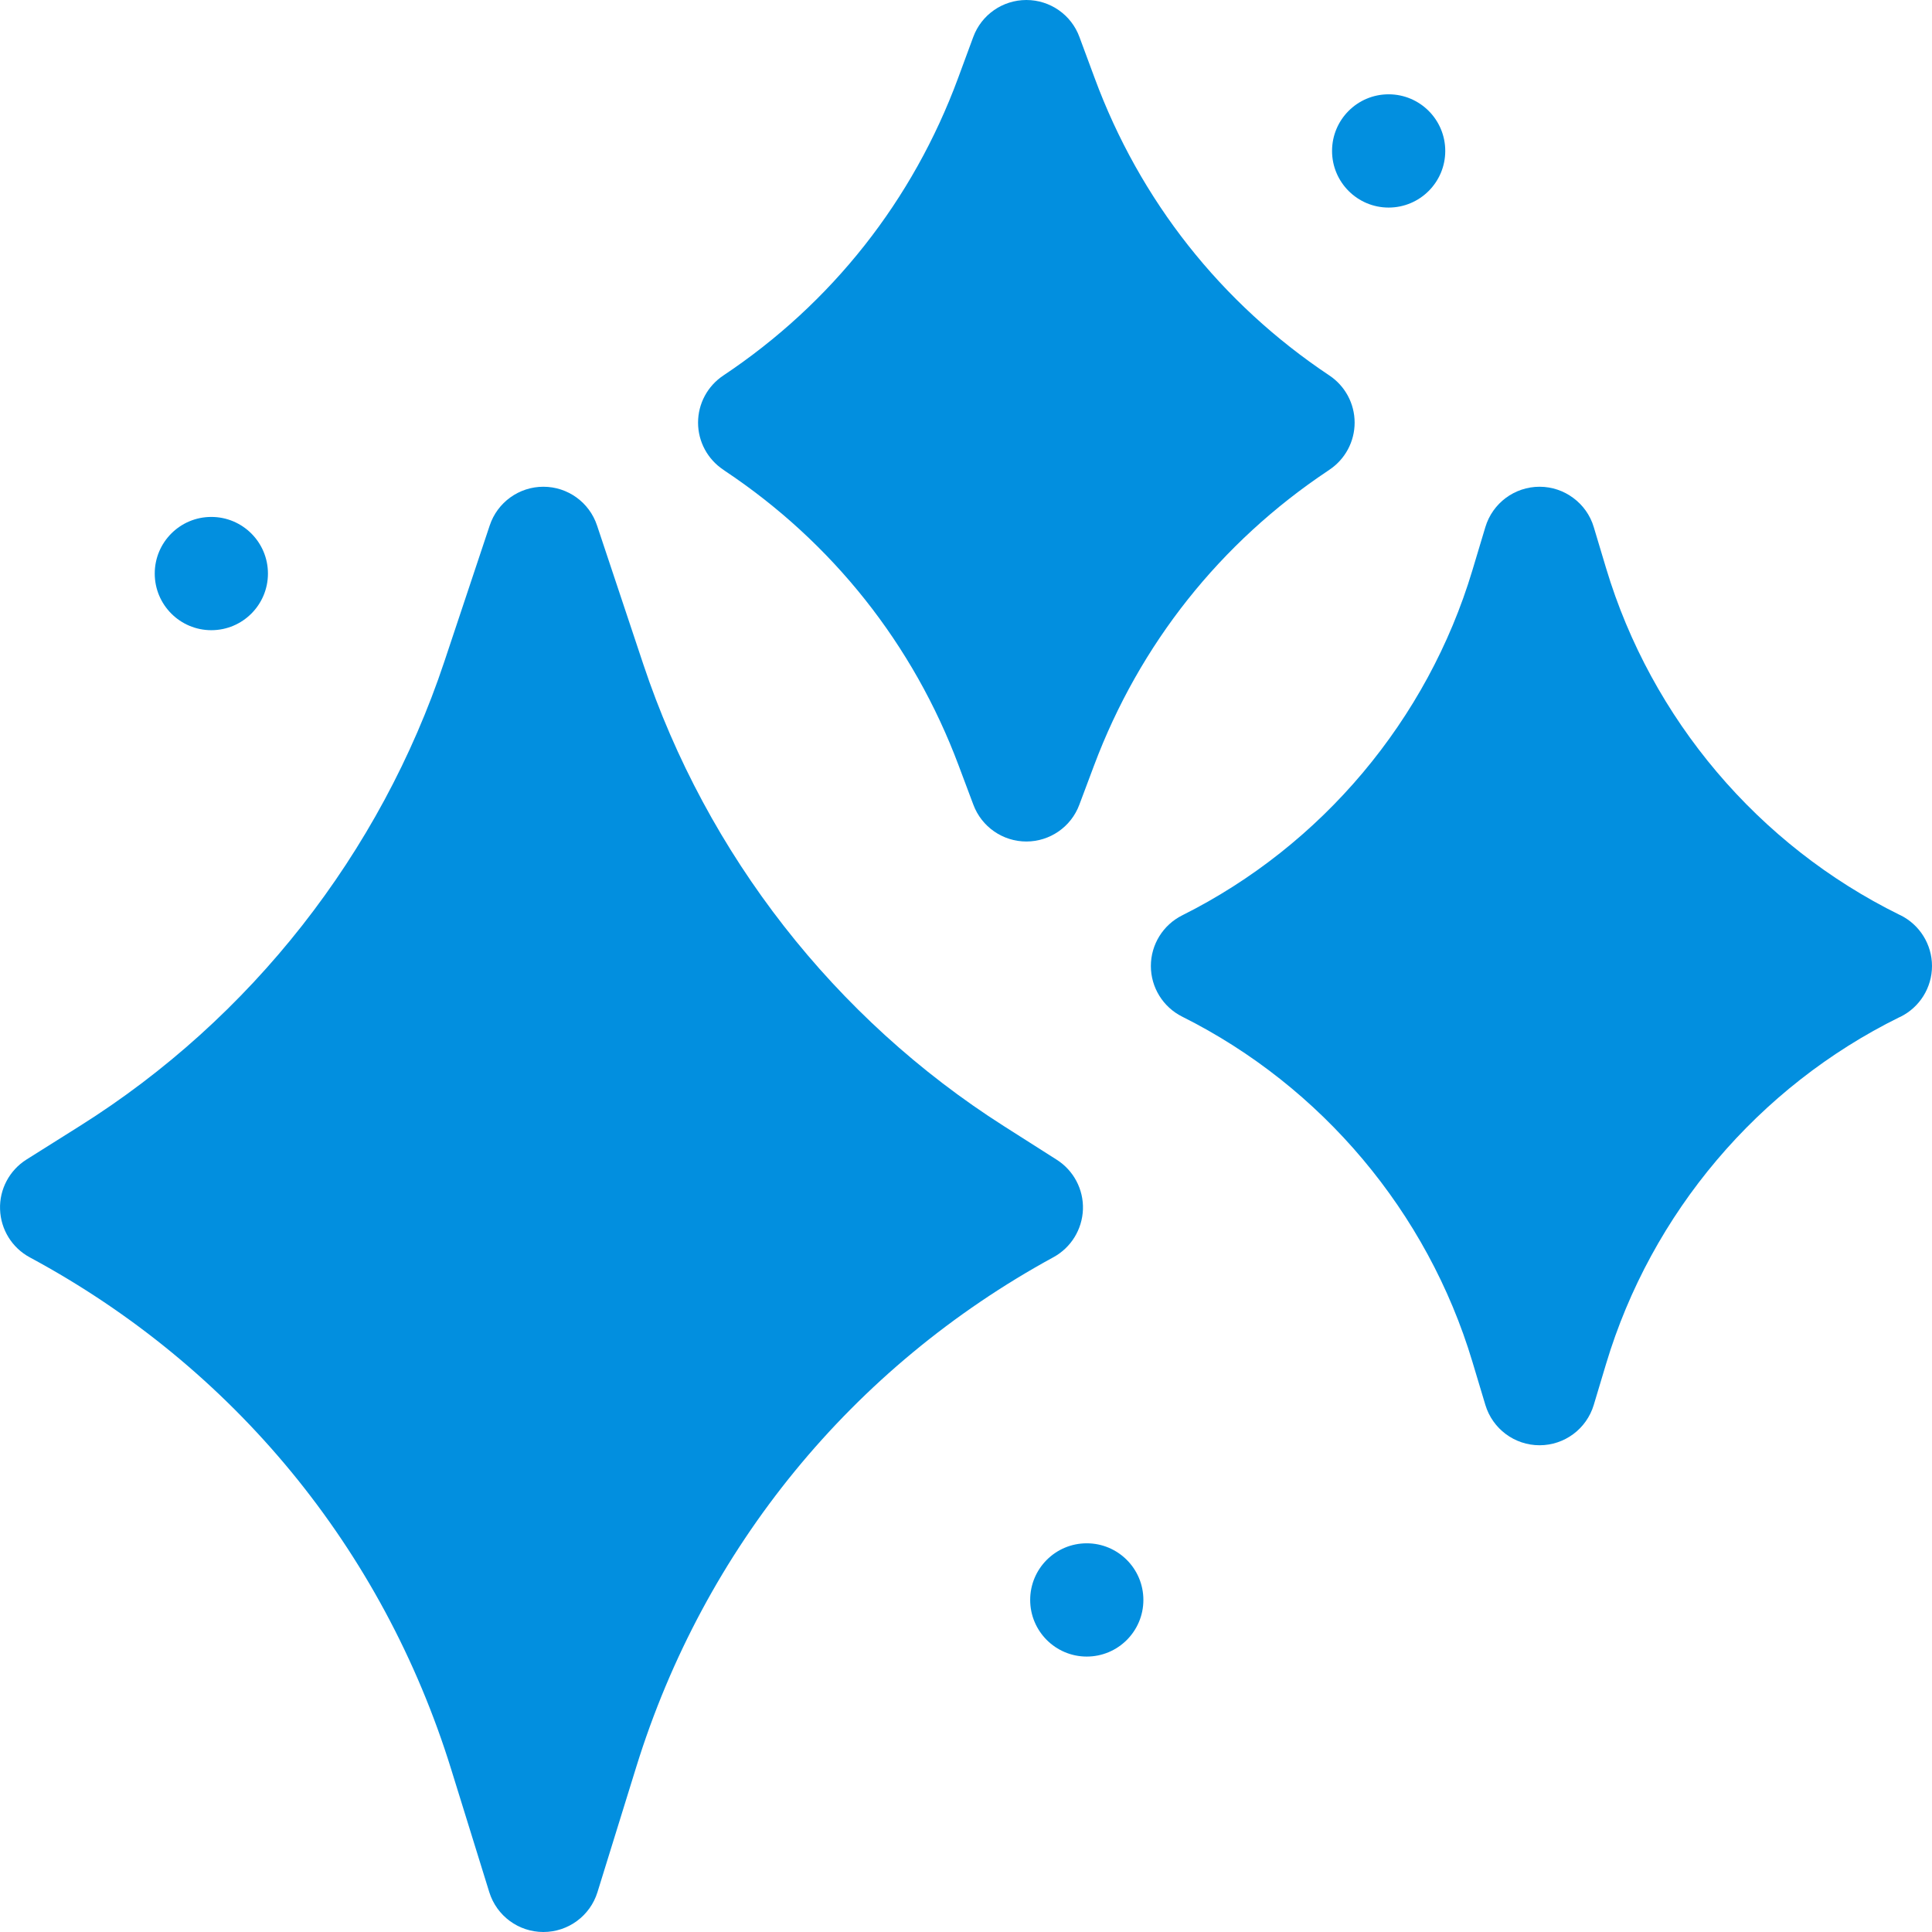 <svg width="32" height="32" viewBox="0 0 32 32" fill="none" xmlns="http://www.w3.org/2000/svg">
<path fill-rule="evenodd" clip-rule="evenodd" d="M17.937 20.031C17.948 19.7 17.783 19.387 17.503 19.209L16.629 18.653C13.827 16.87 11.706 14.153 10.655 11.002L9.889 8.704C9.762 8.321 9.404 8.062 9 8.062C8.596 8.062 8.238 8.321 8.111 8.704L7.359 10.96C6.3 14.136 4.156 16.868 1.322 18.65L0.438 19.206C0.156 19.384 -0.011 19.698 0.001 20.031C0.012 20.364 0.199 20.667 0.492 20.825L0.503 20.831C3.866 22.644 6.341 25.653 7.472 29.302L8.104 31.34C8.226 31.733 8.589 32 9 32C9.411 32 9.774 31.733 9.896 31.34L10.54 29.261C11.664 25.637 14.117 22.64 17.449 20.823C17.74 20.664 17.925 20.363 17.937 20.031V20.031Z" fill="#028FDF"/>
<path fill-rule="evenodd" clip-rule="evenodd" d="M31.476 15.158L31.46 15.151C29.122 13.999 27.351 11.908 26.602 9.411L26.398 8.731C26.339 8.532 26.217 8.365 26.059 8.248C25.901 8.13 25.707 8.062 25.5 8.062C25.086 8.062 24.721 8.334 24.602 8.731L24.387 9.447C23.644 11.922 21.892 14.006 19.581 15.161C19.263 15.32 19.062 15.645 19.062 16C19.062 16.355 19.263 16.68 19.581 16.839C21.892 17.994 23.644 20.078 24.387 22.553L24.602 23.269C24.721 23.666 25.086 23.938 25.5 23.938C25.914 23.938 26.279 23.666 26.398 23.269L26.602 22.589C27.351 20.093 29.122 18.001 31.459 16.849L31.476 16.842C31.796 16.684 32 16.358 32 16C32 15.643 31.796 15.316 31.476 15.158V15.158Z" fill="#028FDF"/>
<path fill-rule="evenodd" clip-rule="evenodd" d="M11.98 7.78L12.005 7.798C13.787 8.985 15.126 10.672 15.877 12.676L16.122 13.329C16.259 13.695 16.609 13.938 17 13.938C17.39 13.938 17.741 13.695 17.877 13.329L18.122 12.676C18.874 10.672 20.213 8.985 21.994 7.798L22.02 7.78C22.28 7.606 22.437 7.314 22.437 7C22.437 6.686 22.28 6.394 22.02 6.22C20.223 5.022 18.879 3.319 18.131 1.293L17.879 0.613C17.744 0.244 17.392 5.96047e-08 17 5.96047e-08C16.607 5.96047e-08 16.256 0.244 16.12 0.613L15.869 1.293C15.121 3.319 13.777 5.022 11.98 6.22C11.719 6.394 11.562 6.686 11.562 7C11.562 7.314 11.719 7.606 11.98 7.78V7.78Z" fill="#028FDF"/>
<path fill-rule="evenodd" clip-rule="evenodd" d="M18 25.562H18C17.482 25.562 17.063 25.982 17.063 26.5C17.063 27.018 17.483 27.438 18 27.438C18.518 27.438 18.938 27.018 18.938 26.5C18.938 25.982 18.518 25.562 18 25.562V25.562Z" fill="#028FDF"/>
<path fill-rule="evenodd" clip-rule="evenodd" d="M23 3.438C23.518 3.438 23.938 3.018 23.938 2.5C23.938 1.982 23.518 1.562 23 1.562H23C22.482 1.562 22.063 1.982 22.063 2.5C22.063 3.018 22.483 3.438 23 3.438V3.438Z" fill="#028FDF"/>
<path fill-rule="evenodd" clip-rule="evenodd" d="M3.5 10.438C4.018 10.438 4.438 10.018 4.438 9.5C4.438 8.982 4.018 8.562 3.5 8.562H3.5C2.982 8.562 2.563 8.982 2.563 9.5C2.563 10.018 2.983 10.438 3.5 10.438V10.438Z" fill="#028FDF"/>
</svg>
